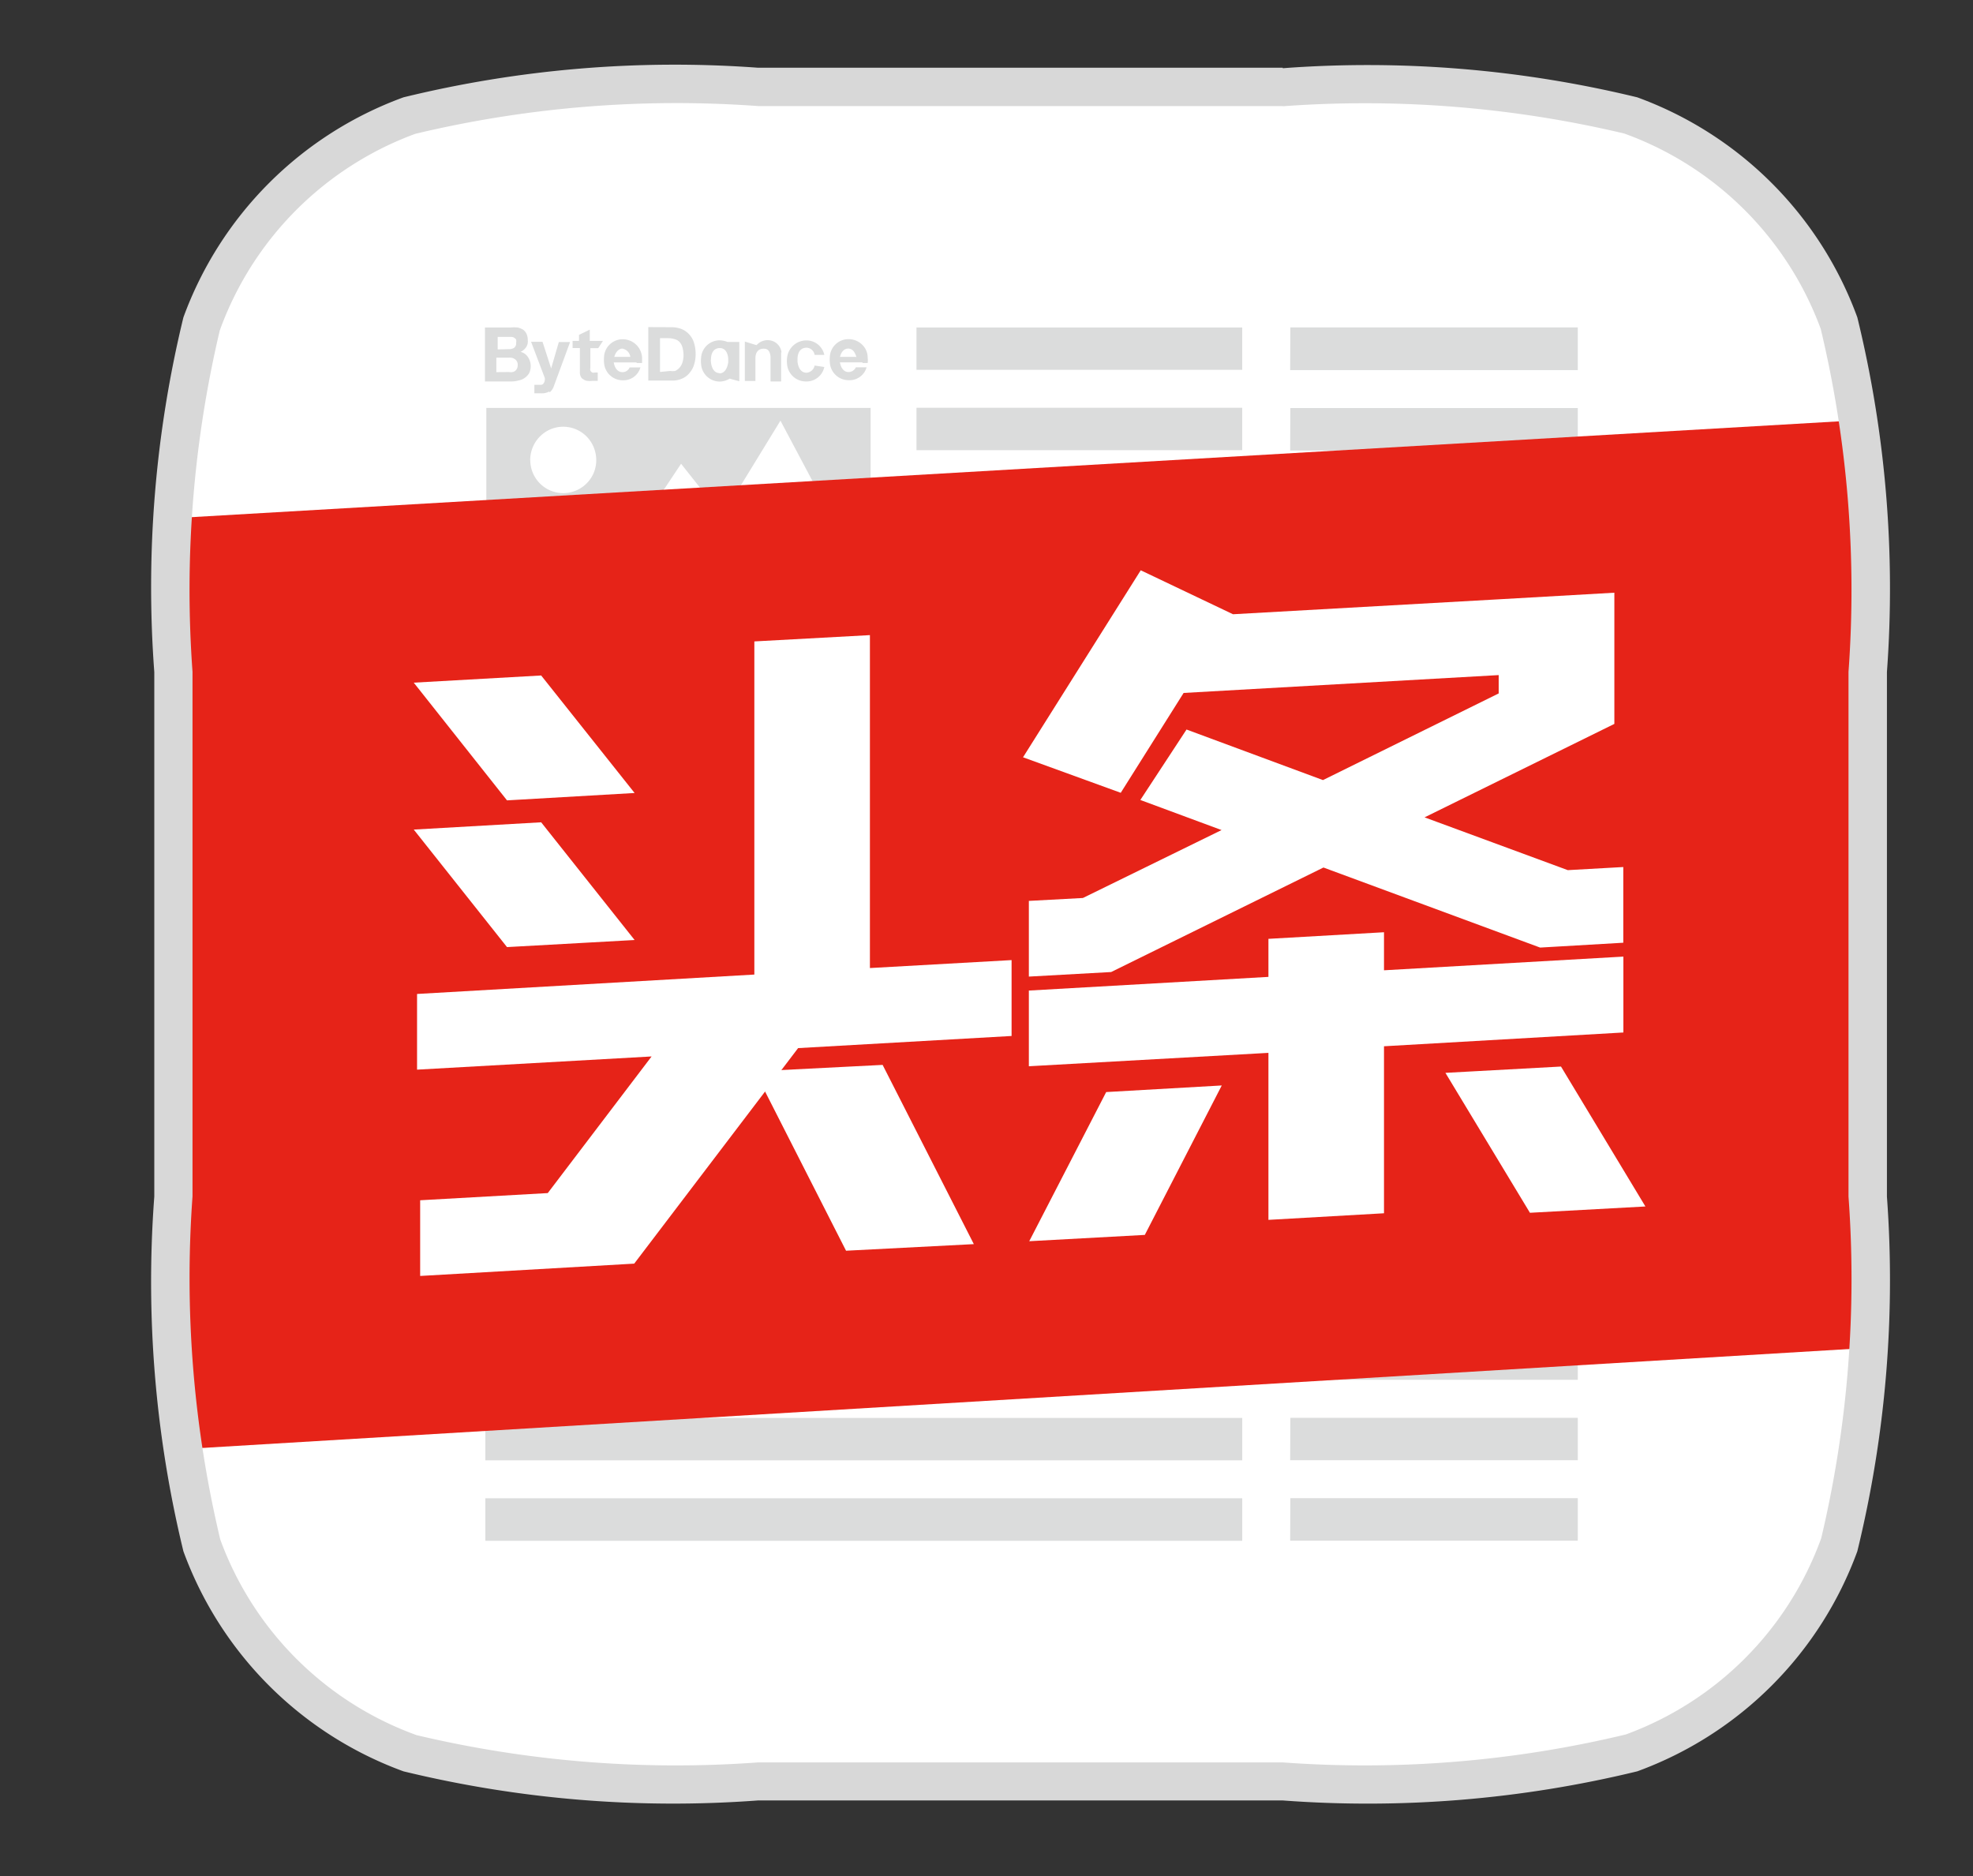 <svg xmlns="http://www.w3.org/2000/svg" width="20.333" height="19.333" viewBox="0 0 20.333 19.333"><rect x="0" y="0" width="20.333" height="19.333" fill="#333333" stroke="none"/><path d="M7.814 18.353a11.664 11.664 0 0 1-3.592-.3 3.583 3.583 0 0 1-2.139-2.143 11.7 11.7 0 0 1-.292-3.583v-5.4a11.663 11.663 0 0 1 .3-3.592 3.585 3.585 0 0 1 2.143-2.139A11.717 11.717 0 0 1 7.816.905h5.4a11.63 11.63 0 0 1 3.592.3 3.584 3.584 0 0 1 2.139 2.143 11.622 11.622 0 0 1 .3 3.583v5.4a11.646 11.646 0 0 1-.3 3.592 3.584 3.584 0 0 1-2.143 2.139 11.64 11.64 0 0 1-3.583.3h-5.4z" fill="#fff"/><path d="M6.025 6.272l.994-1.493.424.536.6-.98.929 1.75V4.204h-3.96v2.638h3.96v-.573zm-.561-1.529a.346.346 0 0 1 .209-.319.339.339 0 0 1 .372.074.347.347 0 0 1 .075.372.343.343 0 0 1-.316.212.34.34 0 0 1-.339-.339zm7.832-.1h2.964v-.438h-2.962zm0 .829h2.964v-.435h-2.962zm0-1.658h2.964v-.44h-2.962zm-3.851.825h3.357v-.437H9.445zm0 .83h3.357v-.435H9.445zm0-1.658h3.357v-.436H9.445zM5.002 15.049h7.8v-.437h-7.8zm0 .829h7.8v-.438h-7.8zm0-1.658h7.8v-.438h-7.8zm8.294.828h2.964v-.437h-2.962zm0 .829h2.964v-.438h-2.962zm0-1.658h2.964v-.438h-2.962zM5.26 3.375a.414.414 0 0 1 .075 0 .208.208 0 0 1 .057.023.114.114 0 0 1 .035.044.155.155 0 0 1 .012.064.107.107 0 0 1-.019.075.145.145 0 0 1-.055.045.125.125 0 0 1 .074.051.168.168 0 0 1 .015.167.145.145 0 0 1-.045.049.141.141 0 0 1-.062.027.273.273 0 0 1-.07.011h-.279v-.556zm-.014.223a.092.092 0 0 0 .054-.015.058.058 0 0 0 .019-.051.075.075 0 0 0 0-.032.041.041 0 0 0-.017-.017.046.046 0 0 0-.028-.011h-.145v.129zm0 .236a.086.086 0 0 0 .034 0 .059.059 0 0 0 .027-.01.069.069 0 0 0 .02-.024.073.073 0 0 0 .008-.034.069.069 0 0 0-.026-.063.088.088 0 0 0-.061-.017h-.133v.149zm.416.2a.164.164 0 0 1-.089.019h-.066v-.087h.064a.036.036 0 0 0 .032-.017.056.056 0 0 0 .011-.032.042.042 0 0 0 0-.023l-.141-.372h.118l.089.275.079-.272h.116l-.166.451a.143.143 0 0 1-.045.068zm.552-.521l-.049.075h-.081v.206a.036.036 0 0 0 .008.036.032.032 0 0 0 .036.009h.032v.086h-.057a.189.189 0 0 1-.049 0 .076.076 0 0 1-.04-.015.06.06 0 0 1-.028-.027.1.1 0 0 1-.01-.049v-.247h-.075v-.074h.066v-.062l.111-.054v.116h.133zm.7-.141a.3.3 0 0 1 .1.015.217.217 0 0 1 .081.051.224.224 0 0 1 .054.085.393.393 0 0 1 .02.122.364.364 0 0 1-.015.109.23.23 0 0 1-.047.088.2.2 0 0 1-.074.058.246.246 0 0 1-.109.022h-.243v-.551zm-.008.451a.2.2 0 0 0 .051 0 .14.14 0 0 0 .074-.082.242.242 0 0 0 .013-.074.283.283 0 0 0-.008-.075.143.143 0 0 0-.025-.058.1.1 0 0 0-.049-.036.239.239 0 0 0-.074-.013h-.086v.348zm1.489-.056a.091.091 0 0 1-.084.074c-.085 0-.092-.114-.092-.114v-.03c0-.011 0-.112.092-.114a.087.087 0 0 1 .084.074h.1a.188.188 0 0 0-.19-.149.2.2 0 0 0-.194.183.256.256 0 0 0 0 .058.194.194 0 0 0 .194.182.187.187 0 0 0 .19-.149zm.492-.026h.055a.231.231 0 0 0 0-.056.185.185 0 0 0-.06-.136.2.2 0 0 0-.136-.054.192.192 0 0 0-.194.182.329.329 0 0 0 0 .058.194.194 0 0 0 .194.183.183.183 0 0 0 .185-.133H8.82a.082.082 0 0 1-.075.049c-.066 0-.085-.074-.089-.1h.234zm-.148-.149c.057 0 .074.051.087.086h-.169c.008-.035.03-.086.087-.086zm-2.177.149h.055v-.056a.2.2 0 0 0-.2-.189.192.192 0 0 0-.192.182.329.329 0 0 0 0 .058.193.193 0 0 0 .192.183.182.182 0 0 0 .183-.133h-.111a.079.079 0 0 1-.075.049c-.066 0-.085-.074-.089-.1h.234zm-.153-.149a.1.1 0 0 1 .087.086h-.165c.008-.035.037-.086.086-.086zm1.207-.068h-.118a.249.249 0 0 0-.081-.017.192.192 0 0 0-.192.183.256.256 0 0 0 0 .058.193.193 0 0 0 .2.184.2.2 0 0 0 .094-.03l.1.027v-.405zm-.2.321c-.083 0-.089-.114-.089-.114a.069.069 0 0 1 0-.03c0-.01 0-.112.089-.114s.089.114.089.114v.03s-.01.117-.092.117zm.638-.214a.142.142 0 0 0-.131-.125.15.15 0 0 0-.126.051l-.121-.037v.406h.109v-.232c0-.114.092-.1.092-.1.068 0 .064.095.064.095v.242h.109v-.3z" fill="#dbdcdc"/><path d="M19.14 4.331L1.792 5.34l.1 9.593 17.346-1.042z" fill="#e62318"/><path d="M16.73 10.64v-.782l-2.467.141v-.392l-1.191.068v.392l-2.469.141v.78l2.469-.138v1.721l1.191-.068v-1.721z" fill="#fff"/><path d="M10.603 9.284v.78l.848-.047 2.188-1.077 2.233.825.857-.05v-.78l-.572.032-1.476-.544 1.956-.963V6.108l-1.191.068-2.739.154-.951-.453-1.213 1.927 1.007.366.648-1.029 3.247-.184v.189l-1.811.893-1.406-.521-.476.726.837.31-1.429.7zm5.484 1.707l-1.191.065.871 1.442 1.19-.065zm-5.48 1.8l1.191-.065.793-1.54-1.191.068zm-2.828-1.75l.94 1.848 1.317-.068-.94-1.847zM6.54 9.687l-.963-1.213-1.313.075.961 1.211zm0-1.515l-.963-1.211-1.313.074.961 1.213z" fill="#fff"/><path d="M8.225 10.801l2.2-.125v-.782l-1.46.082V6.545l-1.191.065v3.433l-3.476.2v.78l2.417-.136-1.07 1.408-1.315.074v.78l2.206-.127z" fill="#fff"/><path d="M13.22 1.095a11.594 11.594 0 0 1 3.519.281 3.382 3.382 0 0 1 2.025 2.014 11.582 11.582 0 0 1 .286 3.534v5.407a11.591 11.591 0 0 1-.281 3.52 3.374 3.374 0 0 1-2.014 2.023 11.511 11.511 0 0 1-3.534.288H7.813a11.594 11.594 0 0 1-3.52-.281 3.376 3.376 0 0 1-2.023-2.016 11.63 11.63 0 0 1-.286-3.536V6.923a11.622 11.622 0 0 1 .281-3.518A3.385 3.385 0 0 1 4.28 1.379a11.6 11.6 0 0 1 3.534-.286h5.405m0-.395H7.812a11.772 11.772 0 0 0-3.654.305A3.8 3.8 0 0 0 1.89 3.271a11.77 11.77 0 0 0-.3 3.654v5.407a11.754 11.754 0 0 0 .3 3.654 3.8 3.8 0 0 0 2.268 2.268 11.772 11.772 0 0 0 3.654.3h5.407a11.753 11.753 0 0 0 3.654-.3 3.8 3.8 0 0 0 2.268-2.268 11.77 11.77 0 0 0 .305-3.654V6.925a11.769 11.769 0 0 0-.305-3.654 3.8 3.8 0 0 0-2.268-2.268 11.77 11.77 0 0 0-3.653-.3z" fill="#d8d8d8"/></svg>